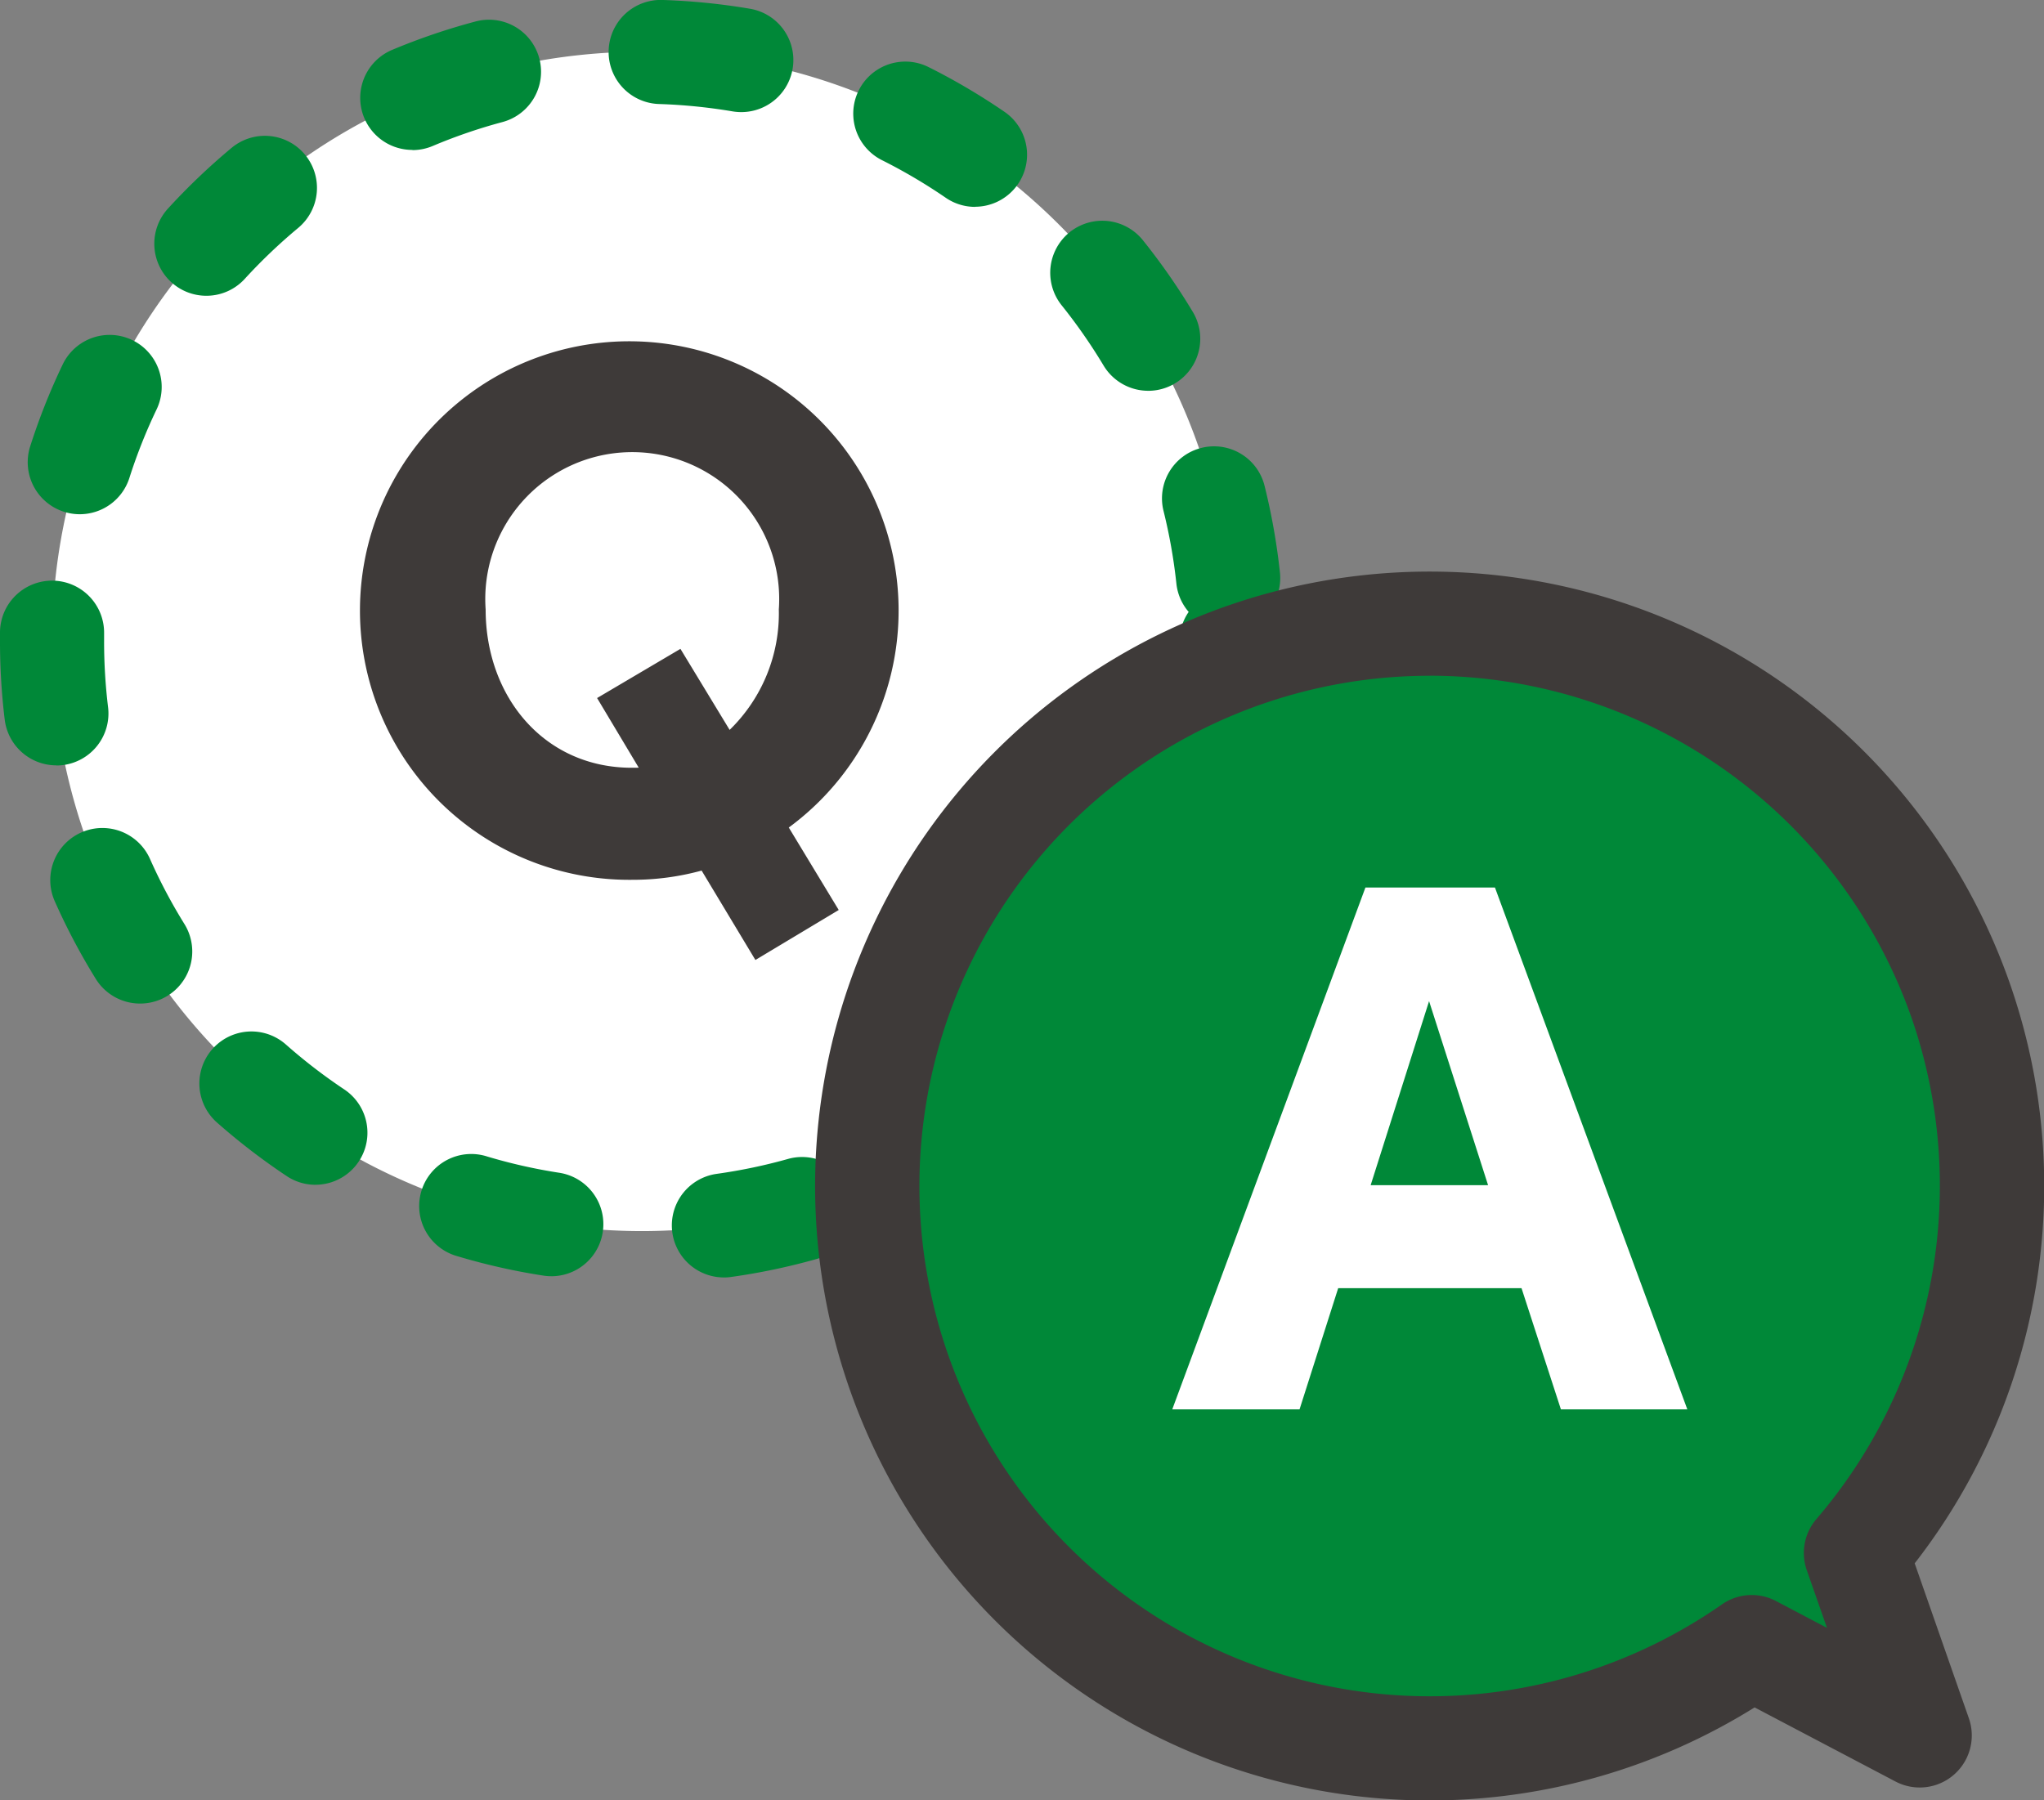 <svg id="グループ_490" data-name="グループ 490" xmlns="http://www.w3.org/2000/svg" xmlns:xlink="http://www.w3.org/1999/xlink" width="66.483" height="58.57" viewBox="0 0 66.483 58.57">
  <rect x="0" y="0" width="66.483" height="58.57" fill="#808080" stroke="none"/>
  <defs>
    <style>
      .cls-1 {
        fill: none;
      }

      .cls-2 {
        clip-path: url(#clip-path);
      }

      .cls-3 {
        fill: #fff;
      }

      .cls-4 {
        fill: #008838;
      }

      .cls-5 {
        fill: #3e3a39;
      }
    </style>
    <clipPath id="clip-path">
      <rect id="長方形_345" data-name="長方形 345" class="cls-1" width="66.483" height="58.571"/>
    </clipPath>
  </defs>
  <g id="グループ_489" data-name="グループ 489" class="cls-2">
    <path id="パス_792" data-name="パス 792" class="cls-3" d="M42.866,23.658A19.183,19.183,0,1,1,23.683,4.475,19.183,19.183,0,0,1,42.866,23.658" transform="translate(-2.807 -2.791)"/>
    <path id="パス_793" data-name="パス 793" class="cls-4" d="M23.544,41.559a1.693,1.693,0,0,1-.231-3.37,17.533,17.533,0,0,0,2.347-.493,1.693,1.693,0,0,1,.923,3.257,20.843,20.843,0,0,1-2.8.59,1.722,1.722,0,0,1-.236.017m-5.617-.041a1.7,1.7,0,0,1-.26-.02,20.869,20.869,0,0,1-2.794-.631,1.693,1.693,0,1,1,.971-3.243,17.463,17.463,0,0,0,2.338.528,1.693,1.693,0,0,1-.256,3.367M31.245,38.7a1.693,1.693,0,0,1-.918-3.117,17.567,17.567,0,0,0,1.924-1.433,1.693,1.693,0,0,1,2.2,2.571,20.963,20.963,0,0,1-2.3,1.71,1.687,1.687,0,0,1-.914.27m-20.976-.156a1.685,1.685,0,0,1-.935-.283,21.04,21.04,0,0,1-2.27-1.744A1.693,1.693,0,1,1,9.3,33.982a17.709,17.709,0,0,0,1.9,1.462,1.693,1.693,0,0,1-.939,3.1M37.041,32.89a1.694,1.694,0,0,1-1.424-2.607,17.483,17.483,0,0,0,1.152-2.1A1.693,1.693,0,1,1,39.844,29.6a20.824,20.824,0,0,1-1.375,2.513,1.692,1.692,0,0,1-1.427.78M4.558,32.649a1.693,1.693,0,0,1-1.441-.8,20.951,20.951,0,0,1-1.337-2.531,1.693,1.693,0,1,1,3.1-1.371A17.477,17.477,0,0,0,6,30.064a1.694,1.694,0,0,1-1.438,2.585m35.325-7.464a1.727,1.727,0,0,1-.232-.016A1.693,1.693,0,0,1,38.2,23.262a17.686,17.686,0,0,0,.163-2.394,1.685,1.685,0,0,1,.3-.96,1.685,1.685,0,0,1-.4-.922,17.5,17.5,0,0,0-.418-2.362,1.693,1.693,0,0,1,3.286-.819,20.948,20.948,0,0,1,.5,2.82,1.686,1.686,0,0,1-.289,1.14,1.685,1.685,0,0,1,.408,1.1,21.108,21.108,0,0,1-.194,2.854,1.693,1.693,0,0,1-1.675,1.464M1.833,24.9A1.693,1.693,0,0,1,.154,23.417,21.012,21.012,0,0,1,0,20.867c0-.1,0-.2,0-.306a1.693,1.693,0,0,1,1.692-1.67h.024a1.693,1.693,0,0,1,1.67,1.716l0,.26a17.673,17.673,0,0,0,.129,2.139A1.693,1.693,0,0,1,2.04,24.892a1.755,1.755,0,0,1-.207.012M2.6,16.73A1.693,1.693,0,0,1,.982,14.522a20.81,20.81,0,0,1,1.057-2.664,1.693,1.693,0,0,1,3.054,1.463,17.361,17.361,0,0,0-.885,2.23A1.694,1.694,0,0,1,2.6,16.73m34.748-4.016a1.693,1.693,0,0,1-1.454-.823,17.664,17.664,0,0,0-1.371-1.968,1.693,1.693,0,0,1,2.64-2.12,21.005,21.005,0,0,1,1.636,2.348,1.694,1.694,0,0,1-1.451,2.564M6.712,9.623A1.693,1.693,0,0,1,5.462,6.788,21.169,21.169,0,0,1,7.532,4.812,1.693,1.693,0,0,1,9.7,7.415,17.716,17.716,0,0,0,7.962,9.072a1.689,1.689,0,0,1-1.25.551m25-2.892a1.683,1.683,0,0,1-.956-.3,17.7,17.7,0,0,0-2.068-1.219,1.693,1.693,0,1,1,1.516-3.028,20.99,20.99,0,0,1,2.467,1.454,1.693,1.693,0,0,1-.959,3.089m-18.3-1.849a1.693,1.693,0,0,1-.66-3.253A20.854,20.854,0,0,1,15.467.7a1.693,1.693,0,0,1,.875,3.272,17.38,17.38,0,0,0-2.267.778,1.691,1.691,0,0,1-.658.134M24.109,3.648a1.709,1.709,0,0,1-.285-.024,17.654,17.654,0,0,0-2.388-.239A1.693,1.693,0,1,1,21.543,0,21.071,21.071,0,0,1,24.39.285a1.693,1.693,0,0,1-.281,3.363" transform="translate(0 -0.001)"/>
    <path id="パス_794" data-name="パス 794" class="cls-4" d="M87.242,54.967a18.288,18.288,0,0,1,19.9,29.2l2.079,5.938-5.468-2.876A18.289,18.289,0,1,1,87.242,54.967" transform="translate(-46.778 -33.642)"/>
    <path id="パス_795" data-name="パス 795" class="cls-5" d="M90.488,89.4a19.989,19.989,0,1,1,15.75-7.714L108,86.726a1.693,1.693,0,0,1-2.386,2.058l-4.583-2.411A19.981,19.981,0,0,1,90.488,89.4m0-36.589A16.6,16.6,0,1,0,99.97,83.021a1.691,1.691,0,0,1,1.756-.109l1.659.873-.657-1.877a1.694,1.694,0,0,1,.314-1.663,16.658,16.658,0,0,0,3.091-16.316,16.628,16.628,0,0,0-15.651-11.12m-6.058-.657h0Z" transform="translate(-43.961 -30.827)"/>
    <path id="パス_796" data-name="パス 796" class="cls-5" d="M45.391,45.238l1.626,2.686-2.71,1.626-1.749-2.908a8.465,8.465,0,0,1-2.242.3,8.76,8.76,0,1,1,5.076-1.7m-4.879-1.947-1.355-2.266,2.711-1.6,1.6,2.636a5.286,5.286,0,0,0,1.6-3.918,4.78,4.78,0,1,0-9.536,0c0,2.834,1.9,5.15,4.756,5.15Z" transform="translate(-19.737 -18.32)"/>
    <path id="パス_797" data-name="パス 797" class="cls-3" d="M113.988,93.72l-1.281-3.943h-5.963l-1.257,3.943h-4.14l6.283-16.977h4.213L118.1,93.72ZM107.8,86.426h3.819L109.7,80.439Z" transform="translate(-63.218 -47.87)"/>
  </g>
</svg>
